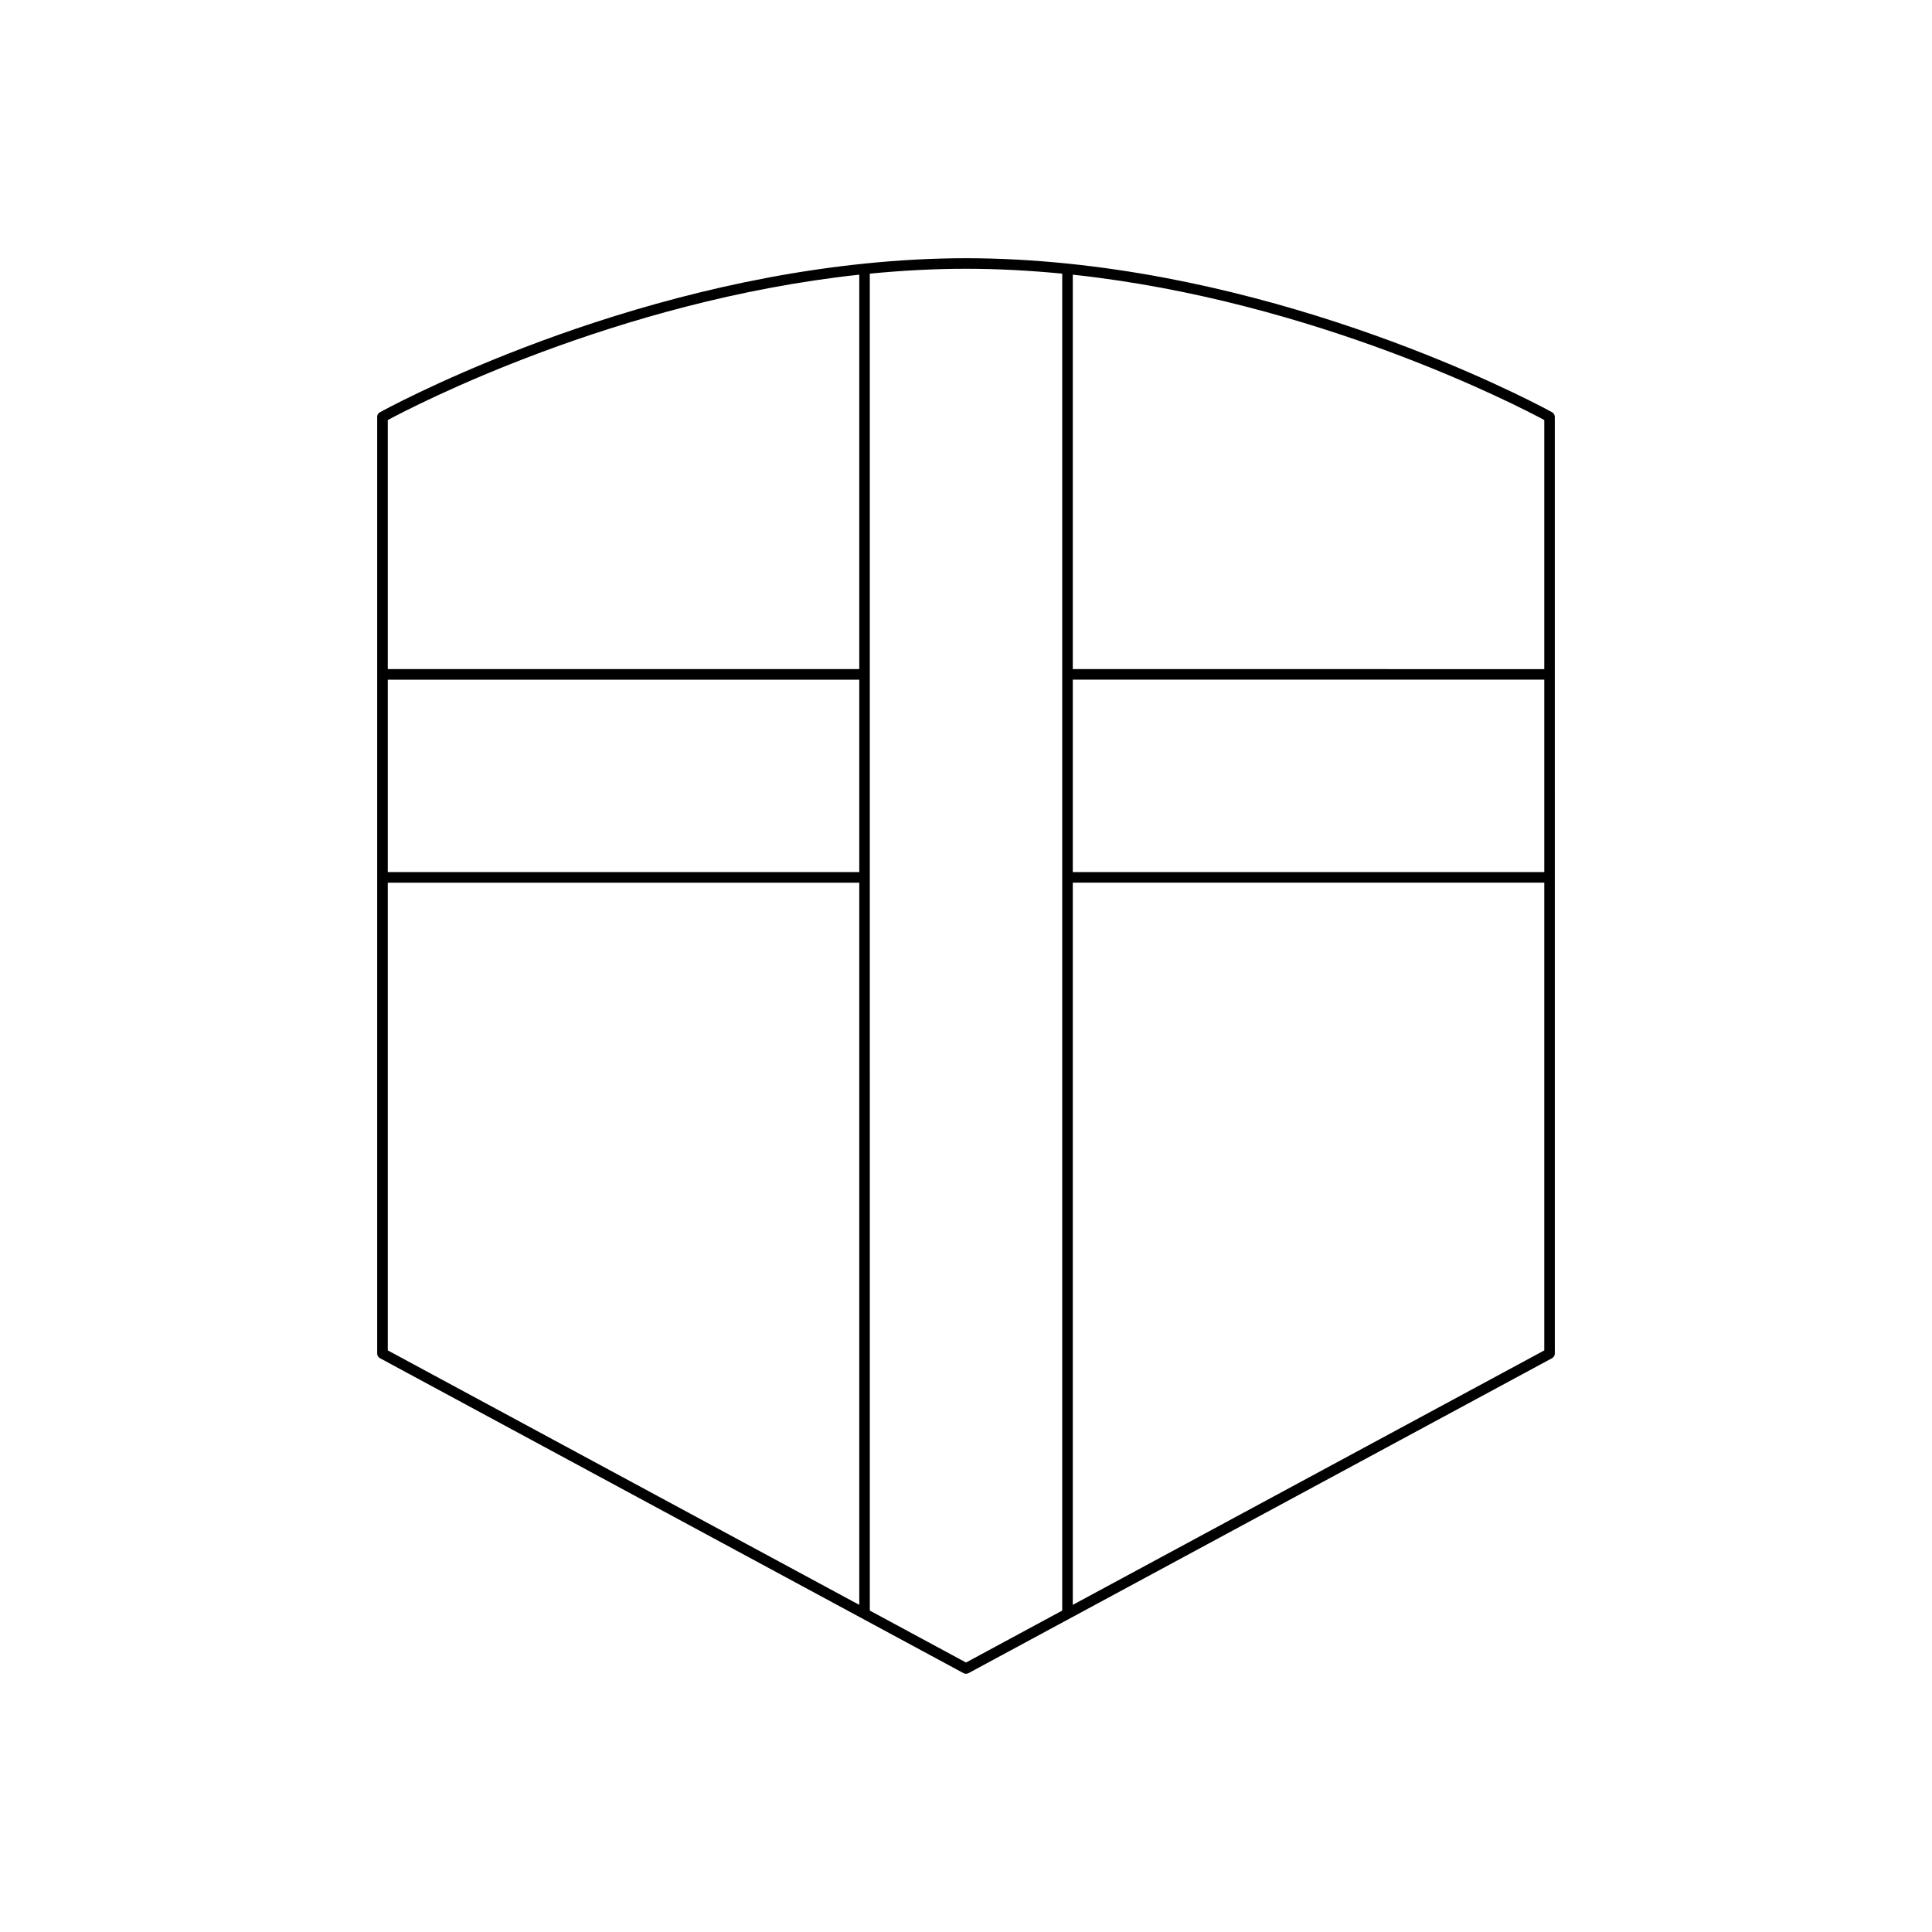 <?xml version="1.0" encoding="UTF-8"?>
<!-- Uploaded to: ICON Repo, www.svgrepo.com, Generator: ICON Repo Mixer Tools -->
<svg fill="#000000" width="800px" height="800px" version="1.1" viewBox="144 144 512 512" xmlns="http://www.w3.org/2000/svg">
 <path d="m243.96 254.48v248.22c0 0.516 0.285 0.988 0.734 1.234l154.64 83.465c0.207 0.113 0.438 0.168 0.668 0.168s0.461-0.055 0.668-0.168l154.64-83.465c0.449-0.246 0.734-0.719 0.734-1.234l-0.004-248.22c0-0.504-0.273-0.973-0.715-1.223-0.645-0.363-58.398-32.25-128.35-39.398-0.031-0.004-0.051-0.035-0.082-0.035-0.02 0-0.031 0.02-0.051 0.02-8.789-0.891-17.762-1.414-26.844-1.414-9.086 0-18.055 0.527-26.848 1.422-0.02 0-0.031-0.02-0.051-0.02-0.031 0-0.051 0.031-0.082 0.035-69.949 7.148-127.7 39.035-128.35 39.398-0.441 0.242-0.715 0.711-0.715 1.215zm184.34-37.691c64.477 6.949 118.17 34.879 124.95 38.523v66.012l-124.95-0.004zm0 107.33h124.95v50.992h-124.95zm0 53.793h124.95v123.96l-124.95 67.434zm-53.793-161.39c8.355-0.816 16.875-1.293 25.496-1.293s17.141 0.477 25.496 1.293v354.3l-25.492 13.762-25.496-13.762zm-127.74 38.793c6.773-3.644 60.457-31.574 124.95-38.523v104.53h-124.95zm0 68.809h124.95v50.992h-124.95zm0 53.793h124.95v191.39l-124.95-67.438z"/>
</svg>